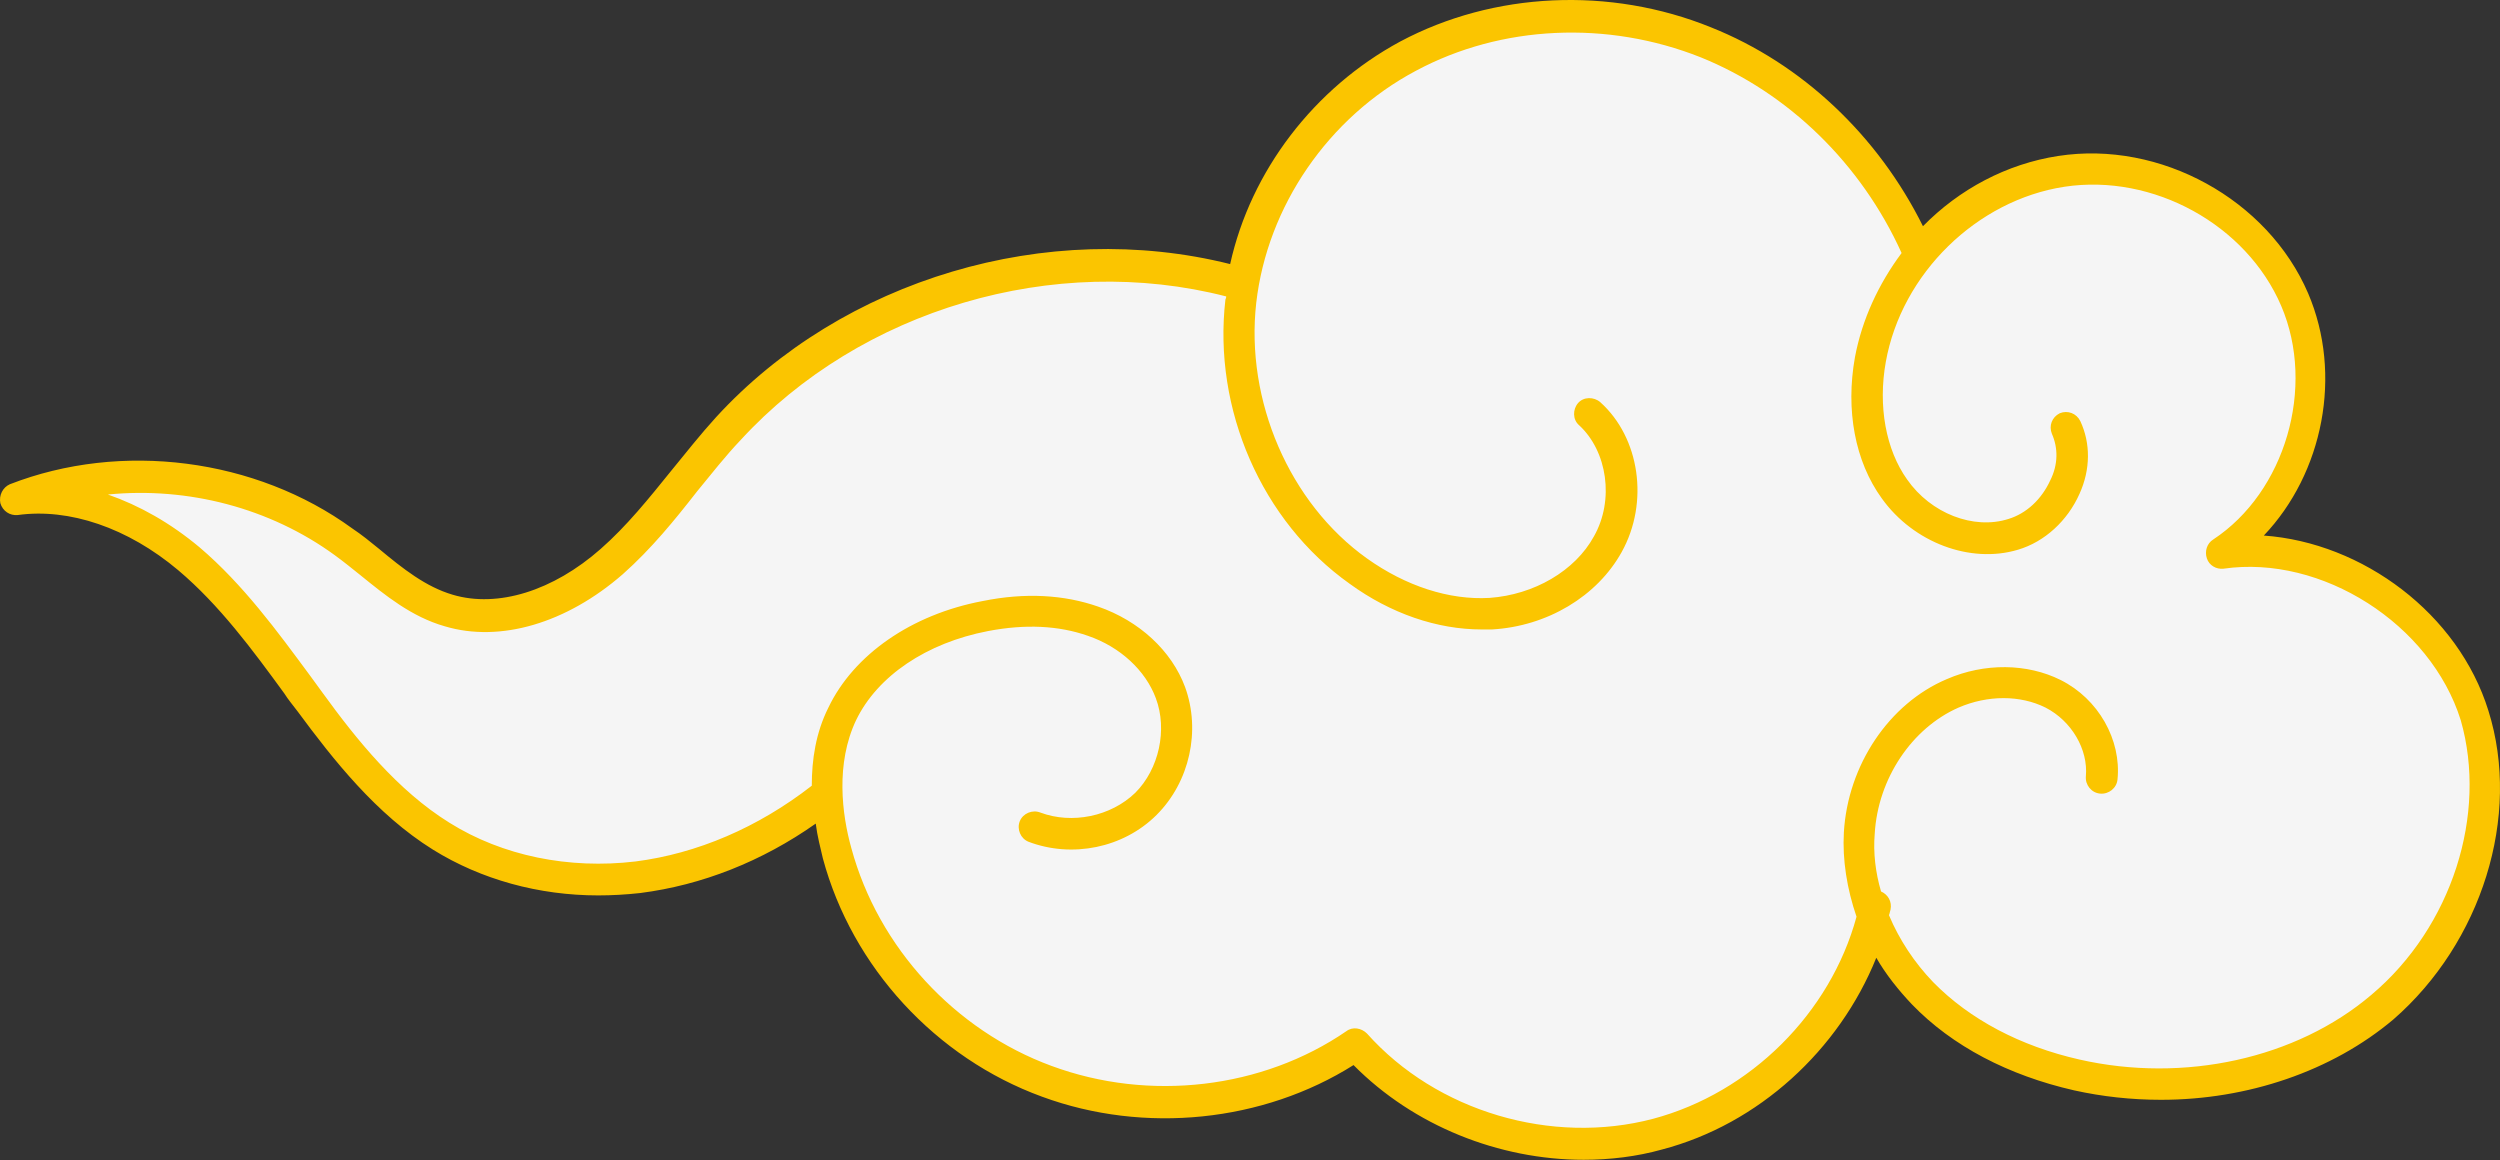 <?xml version="1.0" encoding="UTF-8"?> <svg xmlns="http://www.w3.org/2000/svg" width="1814" height="842" viewBox="0 0 1814 842" fill="none"><rect x="0" y="0" width="1814" height="842" fill="#333333" stroke="none"/> <g clip-path="url(#clip0_89_15518)"> <path d="M247.582 393.177C272.258 411.501 294.638 434.405 323.905 442.994C365.223 455.592 409.983 435.55 442.119 407.492C474.255 378.861 497.783 342.214 527.05 310.72C618.867 210.512 768.644 168.139 899.483 205.359H901.205C913.256 136.072 959.164 73.656 1021.14 40.445C1086.56 5.515 1168.05 2.652 1236.91 30.71C1305.77 58.768 1362.01 116.03 1391.28 184.744H1391.85C1417.68 153.25 1454.4 130.918 1494.57 124.62C1562.86 114.313 1636.89 153.823 1663.86 217.384C1690.83 280.944 1667.88 362.828 1609.92 401.193C1687.39 389.741 1771.17 444.14 1794.13 519.152C1817.65 594.165 1787.81 680.058 1727.56 731.02C1667.88 781.983 1582.37 797.444 1505.48 780.265C1463.58 770.531 1423.41 751.635 1393.57 720.713C1378.08 704.68 1365.45 685.784 1357.42 665.17C1337.91 740.182 1276.51 803.17 1201.33 823.212C1123.86 843.826 1035.49 817.485 982.118 758.506C917.846 802.597 831.194 811.759 757.74 785.419C684.861 758.506 626.327 694.946 605.668 619.933C601.651 605.045 599.356 590.157 598.782 574.696L594.765 579.277C555.743 609.626 509.261 630.813 459.909 637.111C410.557 643.41 359.484 633.676 317.592 607.335C278.57 583.285 249.303 547.211 222.332 510.563C195.361 473.916 168.963 435.55 133.958 406.347C98.953 377.143 53.618 357.102 8.284 363.401C87.476 332.479 180.441 343.932 247.582 393.177Z" fill="#F5F5F5"></path> <path d="M1805.6 515.718C1783.8 445.286 1714.36 393.751 1642.63 388.597C1685.67 343.36 1700.01 271.783 1674.77 212.804C1645.5 144.662 1567.45 101.716 1493.43 113.169C1456.13 118.895 1421.69 137.218 1395.3 164.131C1362.59 98.281 1307.5 46.172 1241.5 19.832C1168.05 -9.944 1083.69 -5.936 1015.98 30.139C953.427 63.923 907.519 124.048 892.598 191.617C760.038 158.405 611.409 202.497 519.592 302.705C508.114 315.302 497.785 328.472 487.456 341.07C470.814 361.684 454.746 381.726 435.809 398.332C401.377 428.68 361.207 441.278 328.497 431.543C308.986 425.817 292.344 412.647 275.129 398.332C268.816 393.178 262.504 388.024 255.617 383.443C185.607 332.481 88.051 319.883 7.138 351.377C1.973 353.667 -0.897 359.394 0.251 365.12C1.973 370.846 7.138 374.282 12.876 373.709C50.177 368.555 92.642 382.871 129.369 413.792C159.209 438.987 183.312 471.626 206.266 503.12C209.135 507.701 212.578 511.71 216.021 516.291C241.845 551.22 272.833 590.731 314.151 616.498C349.156 638.258 391.048 649.71 434.087 649.71C443.842 649.71 454.172 649.138 464.501 647.992C509.262 642.266 552.875 625.088 591.898 597.602C593.045 606.764 595.341 615.353 597.062 622.797C618.295 701.818 679.124 767.669 756.02 795.727C830.622 823.213 916.7 814.051 982.12 772.823C1025.73 816.914 1087.71 841.537 1149.11 841.537C1168.05 841.537 1187.56 839.246 1205.92 834.093C1275.93 815.769 1334.47 761.943 1361.44 694.947C1368.33 706.972 1377.51 718.424 1387.26 728.731C1416.53 759.08 1457.27 780.267 1504.9 791.147C1525.56 795.727 1546.79 798.018 1568.03 798.018C1630.58 798.018 1691.98 777.404 1736.74 739.611C1800.44 684.067 1829.71 592.449 1805.6 515.718ZM1720.67 721.86C1666.16 768.242 1584.67 785.993 1508.92 768.814C1465.88 759.08 1429.15 739.611 1402.76 712.698C1388.98 698.383 1378.08 681.777 1370.62 664.026C1371.19 662.88 1371.2 661.735 1371.77 660.017C1372.92 654.291 1370.05 649.138 1364.88 646.847C1360.87 633.104 1359.14 618.789 1360.29 605.046C1362.59 564.963 1387.26 528.316 1421.12 513.427C1442.35 504.266 1465.88 504.266 1484.24 513.427C1503.18 523.162 1515.23 543.776 1513.51 563.245C1512.94 569.544 1517.53 575.27 1523.84 575.843C1530.15 576.415 1535.89 571.834 1536.47 565.536C1539.33 536.905 1522.69 507.129 1495.15 493.386C1471.05 481.361 1440.06 480.788 1412.51 492.813C1370.62 510.564 1340.78 555.228 1337.91 603.901C1336.76 623.942 1340.21 645.129 1347.09 665.171C1328.16 735.03 1270.2 792.864 1199.61 811.761C1126.16 831.23 1042.38 806.607 991.876 749.918C987.859 745.91 981.546 744.765 976.955 748.2C916.126 790.001 834.065 799.736 762.907 773.395C692.896 747.628 637.232 687.503 617.721 615.353C610.835 590.731 606.244 554.083 621.164 522.589C636.658 490.523 672.237 466.473 716.998 457.884C743.97 452.73 768.071 453.875 789.304 461.319C812.832 469.336 831.196 486.514 838.656 506.556C847.264 529.461 840.951 558.091 823.736 575.27C805.946 592.449 777.827 598.175 754.873 589.585C749.134 587.295 742.248 590.158 739.953 595.884C737.657 601.61 740.526 608.482 746.265 610.772C777.827 622.797 815.128 615.353 839.23 591.303C863.332 567.253 871.366 530.033 859.889 498.539C850.133 472.199 826.605 450.44 796.764 440.133C772.089 431.543 743.969 429.825 712.981 436.124C661.334 445.859 619.443 475.062 601.079 513.427C591.898 531.751 589.028 551.22 589.028 570.116C550.006 600.465 505.819 619.362 461.058 625.088C412.854 630.814 364.65 621.079 326.202 597.03C288.327 573.552 258.487 536.332 234.385 503.12C231.515 499.112 228.072 494.531 225.203 490.523C201.101 457.884 176.425 424.099 144.863 397.186C123.63 379.435 101.25 366.838 78.296 358.821C136.255 353.095 195.936 368.556 242.993 402.913C249.305 407.493 255.617 412.647 261.356 417.228C279.719 432.116 298.657 447.577 322.759 454.448C362.929 466.473 411.133 452.157 451.876 416.655C472.535 398.332 489.751 377.145 505.819 356.531C516.148 343.933 526.478 330.763 537.381 319.31C624.607 224.256 765.202 183.028 889.729 215.094C889.729 215.667 889.729 216.24 889.155 217.385C879.974 296.978 915.553 378.29 979.251 423.527C1009.09 445.286 1042.95 456.738 1075.08 456.738C1077.38 456.738 1080.25 456.738 1082.54 456.738C1122.71 454.448 1158.87 432.688 1176.66 400.622C1196.74 364.547 1189.86 317.593 1161.16 291.825C1156.57 287.817 1149.11 287.817 1145.1 292.397C1141.08 296.978 1141.08 304.422 1145.67 308.431C1166.33 327.327 1171.49 362.829 1156.57 389.17C1142.8 414.365 1112.96 431.543 1080.82 433.834C1051.56 435.552 1019.99 425.245 991.876 405.203C935.638 365.12 903.502 290.68 911.536 219.675C919.57 149.816 963.757 85.11 1027.45 51.326C1089.43 18.114 1166.33 14.678 1234.04 41.591C1297.74 67.359 1350.54 118.895 1379.8 183.6C1363.16 205.932 1351.11 231.7 1345.95 259.186C1339.06 297.551 1345.95 334.771 1365.46 361.684C1388.41 393.751 1429.73 409.211 1464.16 398.904C1483.67 393.178 1500.31 377.717 1508.92 358.248C1516.95 340.497 1516.95 321.601 1509.49 305.568C1506.63 299.842 1500.31 297.551 1494.57 299.842C1488.84 302.705 1486.54 309.003 1488.84 314.73C1493.43 325.037 1493.43 337.062 1487.69 348.514C1481.38 362.257 1470.47 372.564 1457.27 376.572C1432.02 384.589 1401.04 372.564 1383.82 347.941C1368.33 326.182 1362.59 294.688 1368.33 262.621C1379.8 198.488 1434.32 145.235 1498.02 135.501C1562.29 125.766 1630 162.986 1655.25 221.966C1680.5 280.945 1658.12 357.103 1605.9 391.46C1601.31 394.323 1599.59 400.049 1601.31 405.203C1603.03 410.356 1608.2 413.22 1613.36 412.647C1684.52 402.34 1763.71 452.73 1785.52 522.589C1805.03 590.731 1779.21 672.615 1720.67 721.86Z" fill="#FBC500"></path> </g> <defs> <clipPath id="clip0_89_15518"> <rect width="1814" height="842" fill="white"></rect> </clipPath> </defs> </svg> 